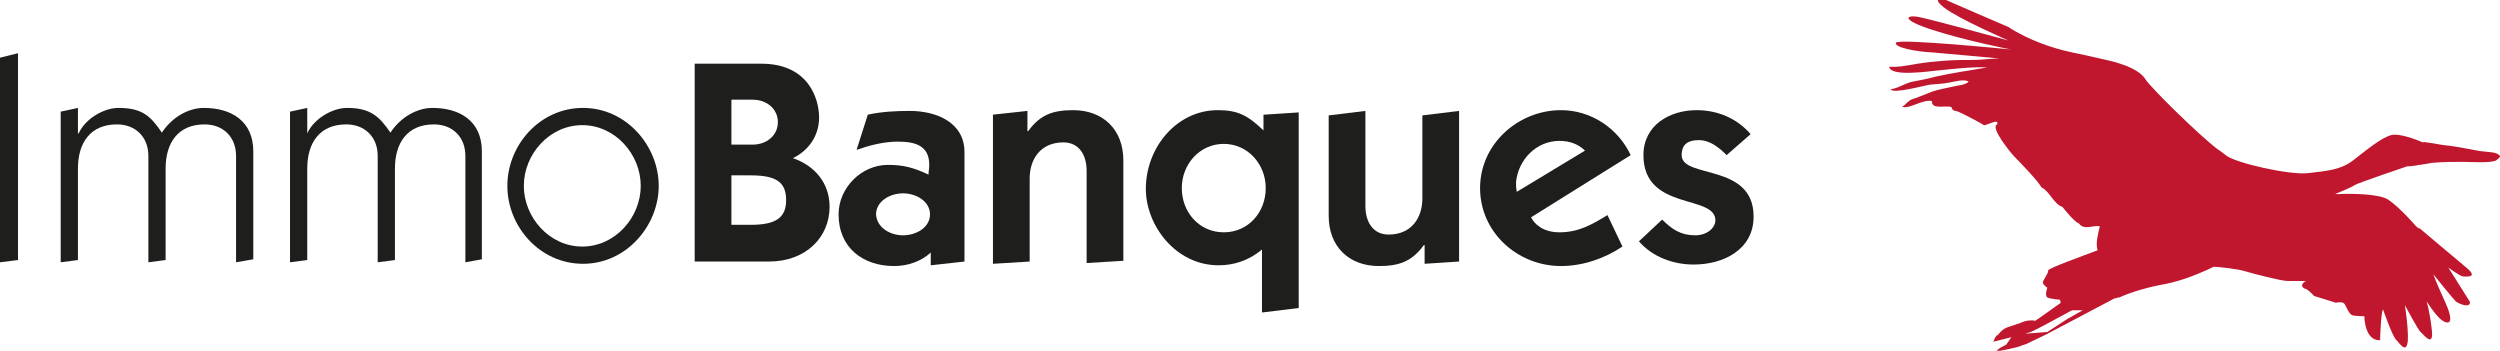 <?xml version="1.0" encoding="utf-8"?>
<!-- Generator: Adobe Illustrator 26.0.1, SVG Export Plug-In . SVG Version: 6.00 Build 0)  -->
<svg version="1.1" id="Blanc" xmlns="http://www.w3.org/2000/svg" xmlns:xlink="http://www.w3.org/1999/xlink" x="0px" y="0px"
	 viewBox="0 0 333.6 46.8" style="enable-background:new 0 0 333.6 46.8;" xml:space="preserve">
<style type="text/css">
	.st0{fill:#C0172E;}
	.st1{fill:#1E1E1C;}
</style>
<path id="Bourse_de_l_x27_Immobilier_2_" class="st0" d="M333.5,20.7c-0.4-0.4-1.3-0.4-2.2-0.5c-0.4,0-3.6-0.7-4.9-0.8
	c-0.9-0.1-1.7-0.3-2.6-0.4c-0.1,0-0.3-0.1-0.5,0c-0.9-0.4-3.1-1.2-4.1-1c-1.4,0.3-3.5,2.1-5.2,3.4c-1.7,1.3-3.5,1.4-6,1.7
	c-2.5,0.3-9.9-1.4-11-2.4l0,0c-0.3-0.2-0.6-0.5-1.1-0.8c-2.5-1.9-8.8-8.1-9.6-9.3c-0.7-1.2-2.7-1.9-3.7-2.2
	c-0.5-0.2-2.9-0.7-5.1-1.2l0,0l0,0c-0.5-0.1-1-0.2-1.4-0.3c-1.9-0.4-5.4-1.5-8.1-3.3c0,0-7.7-3.3-8.1-3.5c-0.4-0.3-2.4-0.6-0.5,0.9
	s8.6,4.4,8.6,4.4s-9.9-2.7-11.8-3.1c-1.9-0.4-2.7,0.3,1.7,1.7c4.3,1.4,10.4,2.6,10.4,2.6s-15-1.5-15.3-0.9s2.6,1.2,4.9,1.3
	c2.2,0.2,8.9,0.8,8.9,0.8c-1.2,0-2.3,0.2-3.5,0.2c-1.3,0-2.5,0-3.8,0.1c-1.2,0.1-2.4,0.2-3.6,0.4c-1.2,0.2-2.6,0.5-3.8,0.4
	c0.1,1.4,5.4,0.6,6.5,0.5c2.1-0.2,4.4-0.5,6.6-0.4c-2.3,0.4-4.5,0.7-6.8,1.2c-1.1,0.3-2.1,0.5-3.2,0.7c-1,0.2-1.9,0.9-2.9,1
	c0.2,0.7,4.5-0.5,5.2-0.6c0.9-0.1,1.8-0.1,2.7-0.3c0.7-0.1,1.9-0.5,2.5-0.1c-0.5,0.5-1.6,0.5-2.3,0.7c-0.8,0.2-1.6,0.3-2.5,0.6
	c-0.8,0.3-1.5,0.6-2.3,0.9c-0.4,0.1-0.7,0.2-1,0.5c-0.3,0.2-0.5,0.6-0.8,0.6c0.3,0.3,1.4-0.1,1.9-0.3c0.5-0.2,1.6-0.6,2.1-0.4
	c-0.1,1.2,2,0.5,2.6,0.8c0.2,0.6,0.4,0.4,0.9,0.6c0.5,0.2,3.4,1.7,3.4,1.8c0.4,0.1,2.1-1,1.8-0.1c-1,0.4,1.9,3.9,2.3,4.3
	c0.6,0.6,3.3,3.4,3.6,4.1c1.1,0.5,1.7,2.3,2.8,2.6c0.4,0.5,1.7,2.1,2.2,2.2c0.7,1,1.9,0.2,2.8,0.4c-0.2,0.9-0.6,2.2-0.3,3.2
	c-2.1,0.8-6.6,2.4-6.6,2.7c0.1,0.3-0.7,1.3-0.7,1.6c0,0.3,0.6,0.7,0.6,0.7s-0.4,1,0,1.3c0.4,0.2,1.7,0.3,1.7,0.3s0,0.2,0.1,0.4
	c-1.5,1.1-3.4,2.4-3.4,2.4c-1.1-0.2-2,0.3-2,0.3s-0.6,0.2-1.8,0.6c-0.5,0.2-0.9,0.6-1.2,1c-0.3,0-0.6,0.9-0.6,0.9l2.4-0.6l-0.7,1
	c0,0-1.3,0.6-1.3,0.9c0,0,2.9-0.5,3.4-0.8c0.6-0.2,0.6-0.2,0.6-0.2l2.7-1.3l9.1-4.8l0.1,0c0,0,0.1,0,0.1,0s0.1-0.1,0.3-0.1l0.1,0
	l0,0c0.8-0.4,3-1.2,5.6-1.7c1.8-0.3,4.1-1,7-2.4l0,0c0.6,0,3.3,0.3,4.2,0.6c1,0.3,4.8,1.3,5.7,1.3s2.4,0,2.4,0s-1,0.5-0.2,1
	c0.4,0,1.3,1,1.3,1l1.3,0.4l1.6,0.5c0,0,0.8-0.2,1.1,0.1s0.6,1.5,1.2,1.6c0.6,0.1,1.5,0.1,1.5,0.1s0,3.3,2.1,3.2
	c0,0,0.1-3.8,0.4-4.1c0,0,1.3,3.8,1.8,4.1c0.4,0.4,1.3,1.9,1.5,0.1c0.1-1.8-0.4-4.8-0.4-4.8s1.8,3.4,2.1,3.6
	c0.3,0.2,1.8,2.3,1.5-0.3s-0.7-3.8-0.7-3.8s1.2,1.9,2,2.5s2,0.8,0.3-2.8c-1.1-2.4-1.4-3.3-1.4-3.3s2.8,3.5,3.1,3.7
	c0.3,0.2,1.8,0.9,1.8,0l-2.9-4.6c0,0,1.6,1.2,2,1.2c0.4,0,2.1,0.2,0.4-1.2s-6.3-5.3-6.3-5.3s0,0.1,0.1,0.2c-0.2-0.2-0.4-0.3-0.5-0.4
	c0,0-2.2-2.6-3.8-3.6c-1.1-0.7-4.7-0.8-6.5-0.7c0,0,0,0,0,0c-0.2,0-0.4,0-0.5,0c1.4-0.6,2.4-1,2.6-1.2c0.5-0.3,7-2.5,7-2.5v0
	c0.6,0,1.1-0.1,1.7-0.2c0.2,0,0.5-0.1,0.7-0.1c0.5-0.1,1-0.2,1.4-0.2c1.2-0.1,2.5-0.1,3.7-0.1c0.8,0,3.7,0.2,4.4-0.2h0c0,0,0,0,0,0
	c0,0,0,0,0,0l0,0l0,0c0,0,0,0,0,0l0.1,0c0,0-0.1,0-0.1,0C333.6,21,333.7,20.9,333.5,20.7z M275.8,42.6l-2.6,1.7l-2.6,0.2h-0.1
	l-0.2,0c0.2-0.1,0.4-0.1,0.4-0.1c0.7-0.2,3.2-1.6,5.8-3c0.6,0,1.4,0,1.4,0l0.2-0.1C276.9,42,275.8,42.6,275.8,42.6z"/>
<g id="ImmoBanques_4_">
	<g>
		<path class="st1" d="M0,7.7l2.4-0.6v27.6L0,35V7.7z"/>
		<path class="st1" d="M8.1,35V14.9l2.3-0.5v3.4h0.1c0.9-2,3.4-3.4,5.3-3.4c3.2,0,4.3,1.1,5.8,3.3c1.3-2,3.5-3.3,5.6-3.3
			c3.6,0,6.6,1.7,6.6,5.8v14.4L31.5,35V20.8c0-2.5-1.7-4.2-4.2-4.2c-3.5,0-5.2,2.4-5.2,5.9v12.2L19.8,35V20.8c0-2.5-1.7-4.2-4.2-4.2
			c-3.5,0-5.2,2.4-5.2,5.9v12.2L8.1,35z"/>
		<path class="st1" d="M38.7,35V14.9l2.3-0.5v3.4H41c0.9-2,3.4-3.4,5.3-3.4c3.1,0,4.3,1.1,5.8,3.3c1.3-2,3.5-3.3,5.6-3.3
			c3.6,0,6.6,1.7,6.6,5.8v14.4L62.1,35V20.8c0-2.5-1.7-4.2-4.2-4.2c-3.5,0-5.2,2.4-5.2,5.9v12.2L50.4,35V20.8c0-2.5-1.7-4.2-4.2-4.2
			c-3.5,0-5.2,2.4-5.2,5.9v12.2L38.7,35z"/>
		<path class="st1" d="M87.9,24.8c0,5.3-4.3,10.4-10.1,10.4s-10.1-5-10.1-10.4s4.3-10.4,10.1-10.4S87.9,19.5,87.9,24.8z M69.9,24.8
			c0,4.2,3.4,8.1,7.8,8.1c4.4,0,7.8-3.9,7.8-8.1s-3.4-8.1-7.8-8.1C73.3,16.7,69.9,20.6,69.9,24.8z"/>
		<g>
			<g>
				<path class="st1" d="M92.5,8.5h9.1c6.3,0,7.7,4.7,7.7,7.2c0,2.4-1.4,4.4-3.5,5.4c2.9,1,4.9,3.3,4.9,6.5c0,4-3.1,7.3-8.1,7.3
					h-9.9V8.5z M97.6,19.3h2.8c2,0,3.4-1.3,3.4-3c0-1.7-1.4-3-3.4-3h-2.8V19.3z M97.6,30h2.6c3.4,0,4.7-1,4.7-3.3
					c0-2.3-1.2-3.3-4.7-3.3h-2.6V30z"/>
				<path class="st1" d="M115.8,15.3c1.8-0.4,3.8-0.5,5.6-0.5c3.5,0,7.3,1.5,7.3,5.5v14.6l-4.5,0.5v-1.7c-1.3,1.2-3.1,1.8-4.9,1.8
					c-4.1,0-7.4-2.4-7.4-6.9c0-3.5,3-6.6,6.6-6.6c2.1,0,3.5,0.4,5.4,1.3c0-0.4,0.1-0.8,0.1-1.3c0-2.6-1.9-3.1-4.2-3.1
					c-1.9,0-3.8,0.5-5.5,1.1L115.8,15.3z M120.5,31.4c1.7,0,3.6-1,3.6-2.8c0-1.7-1.8-2.8-3.6-2.8s-3.6,1.1-3.6,2.8
					C117,30.4,118.8,31.4,120.5,31.4z"/>
				<path class="st1" d="M132.5,15.3l4.6-0.5v2.7h0.1c1.6-2.2,3.3-2.8,6-2.8c4,0,6.7,2.6,6.7,6.7v13.4l-4.9,0.3V22.8
					c0-2.1-1-3.8-3.1-3.8c-3.1,0-4.5,2.3-4.5,4.8v11.1l-4.9,0.3V15.3z"/>
				<path class="st1" d="M168.7,15.3l4.6-0.3v26.1l-4.9,0.6v-8.4c-1.8,1.5-3.8,2.1-5.8,2.1c-5.7,0-9.7-5.3-9.7-10.2
					c0-5.5,4.1-10.5,9.6-10.5c2.7,0,4,0.7,6.1,2.7V15.3z M163.3,31c3.3,0,5.6-2.7,5.6-5.9s-2.4-5.9-5.6-5.9s-5.6,2.7-5.6,5.9
					S160,31,163.3,31z"/>
				<path class="st1" d="M194.7,34.9l-4.6,0.3v-2.5H190c-1.6,2.2-3.3,2.8-6,2.8c-4,0-6.7-2.6-6.7-6.7V15.4l4.9-0.6v12.7
					c0,2.1,1,3.8,3.1,3.8c3.1,0,4.5-2.3,4.5-4.8V15.4l4.9-0.6L194.7,34.9L194.7,34.9z"/>
				<path class="st1" d="M216.5,32.9c-2.4,1.6-5.3,2.6-8.2,2.6c-5.8,0-10.8-4.5-10.8-10.4s5.1-10.4,10.8-10.4c4,0,7.6,2.4,9.3,6
					L204.3,29c0.4,0.8,1.5,2,3.8,2c2.5,0,4.3-1,6.4-2.3L216.5,32.9z M211.5,20.1c-0.9-0.9-2.1-1.3-3.4-1.3c-3.1,0-5.5,2.5-5.8,5.5
					c0,0.4,0,0.8,0.1,1.3L211.5,20.1z"/>
				<path class="st1" d="M221.8,29.3c1.3,1.3,2.5,2.1,4.4,2.1c1.6,0,2.7-1,2.7-2c0-3.5-9.6-1.2-9.6-8.7c0-4,3.5-6,7.1-6
					c2.8,0,5.4,1.1,7.2,3.2l-3.2,2.8c-1-1-2.2-2-3.7-2c-1.4,0-2.3,0.5-2.3,2c0,3.2,9.6,1,9.6,8.2c0,4.4-4,6.4-8,6.4
					c-2.7,0-5.5-1-7.3-3.1L221.8,29.3z"/>
			</g>
		</g>
	</g>
</g>
</svg>
